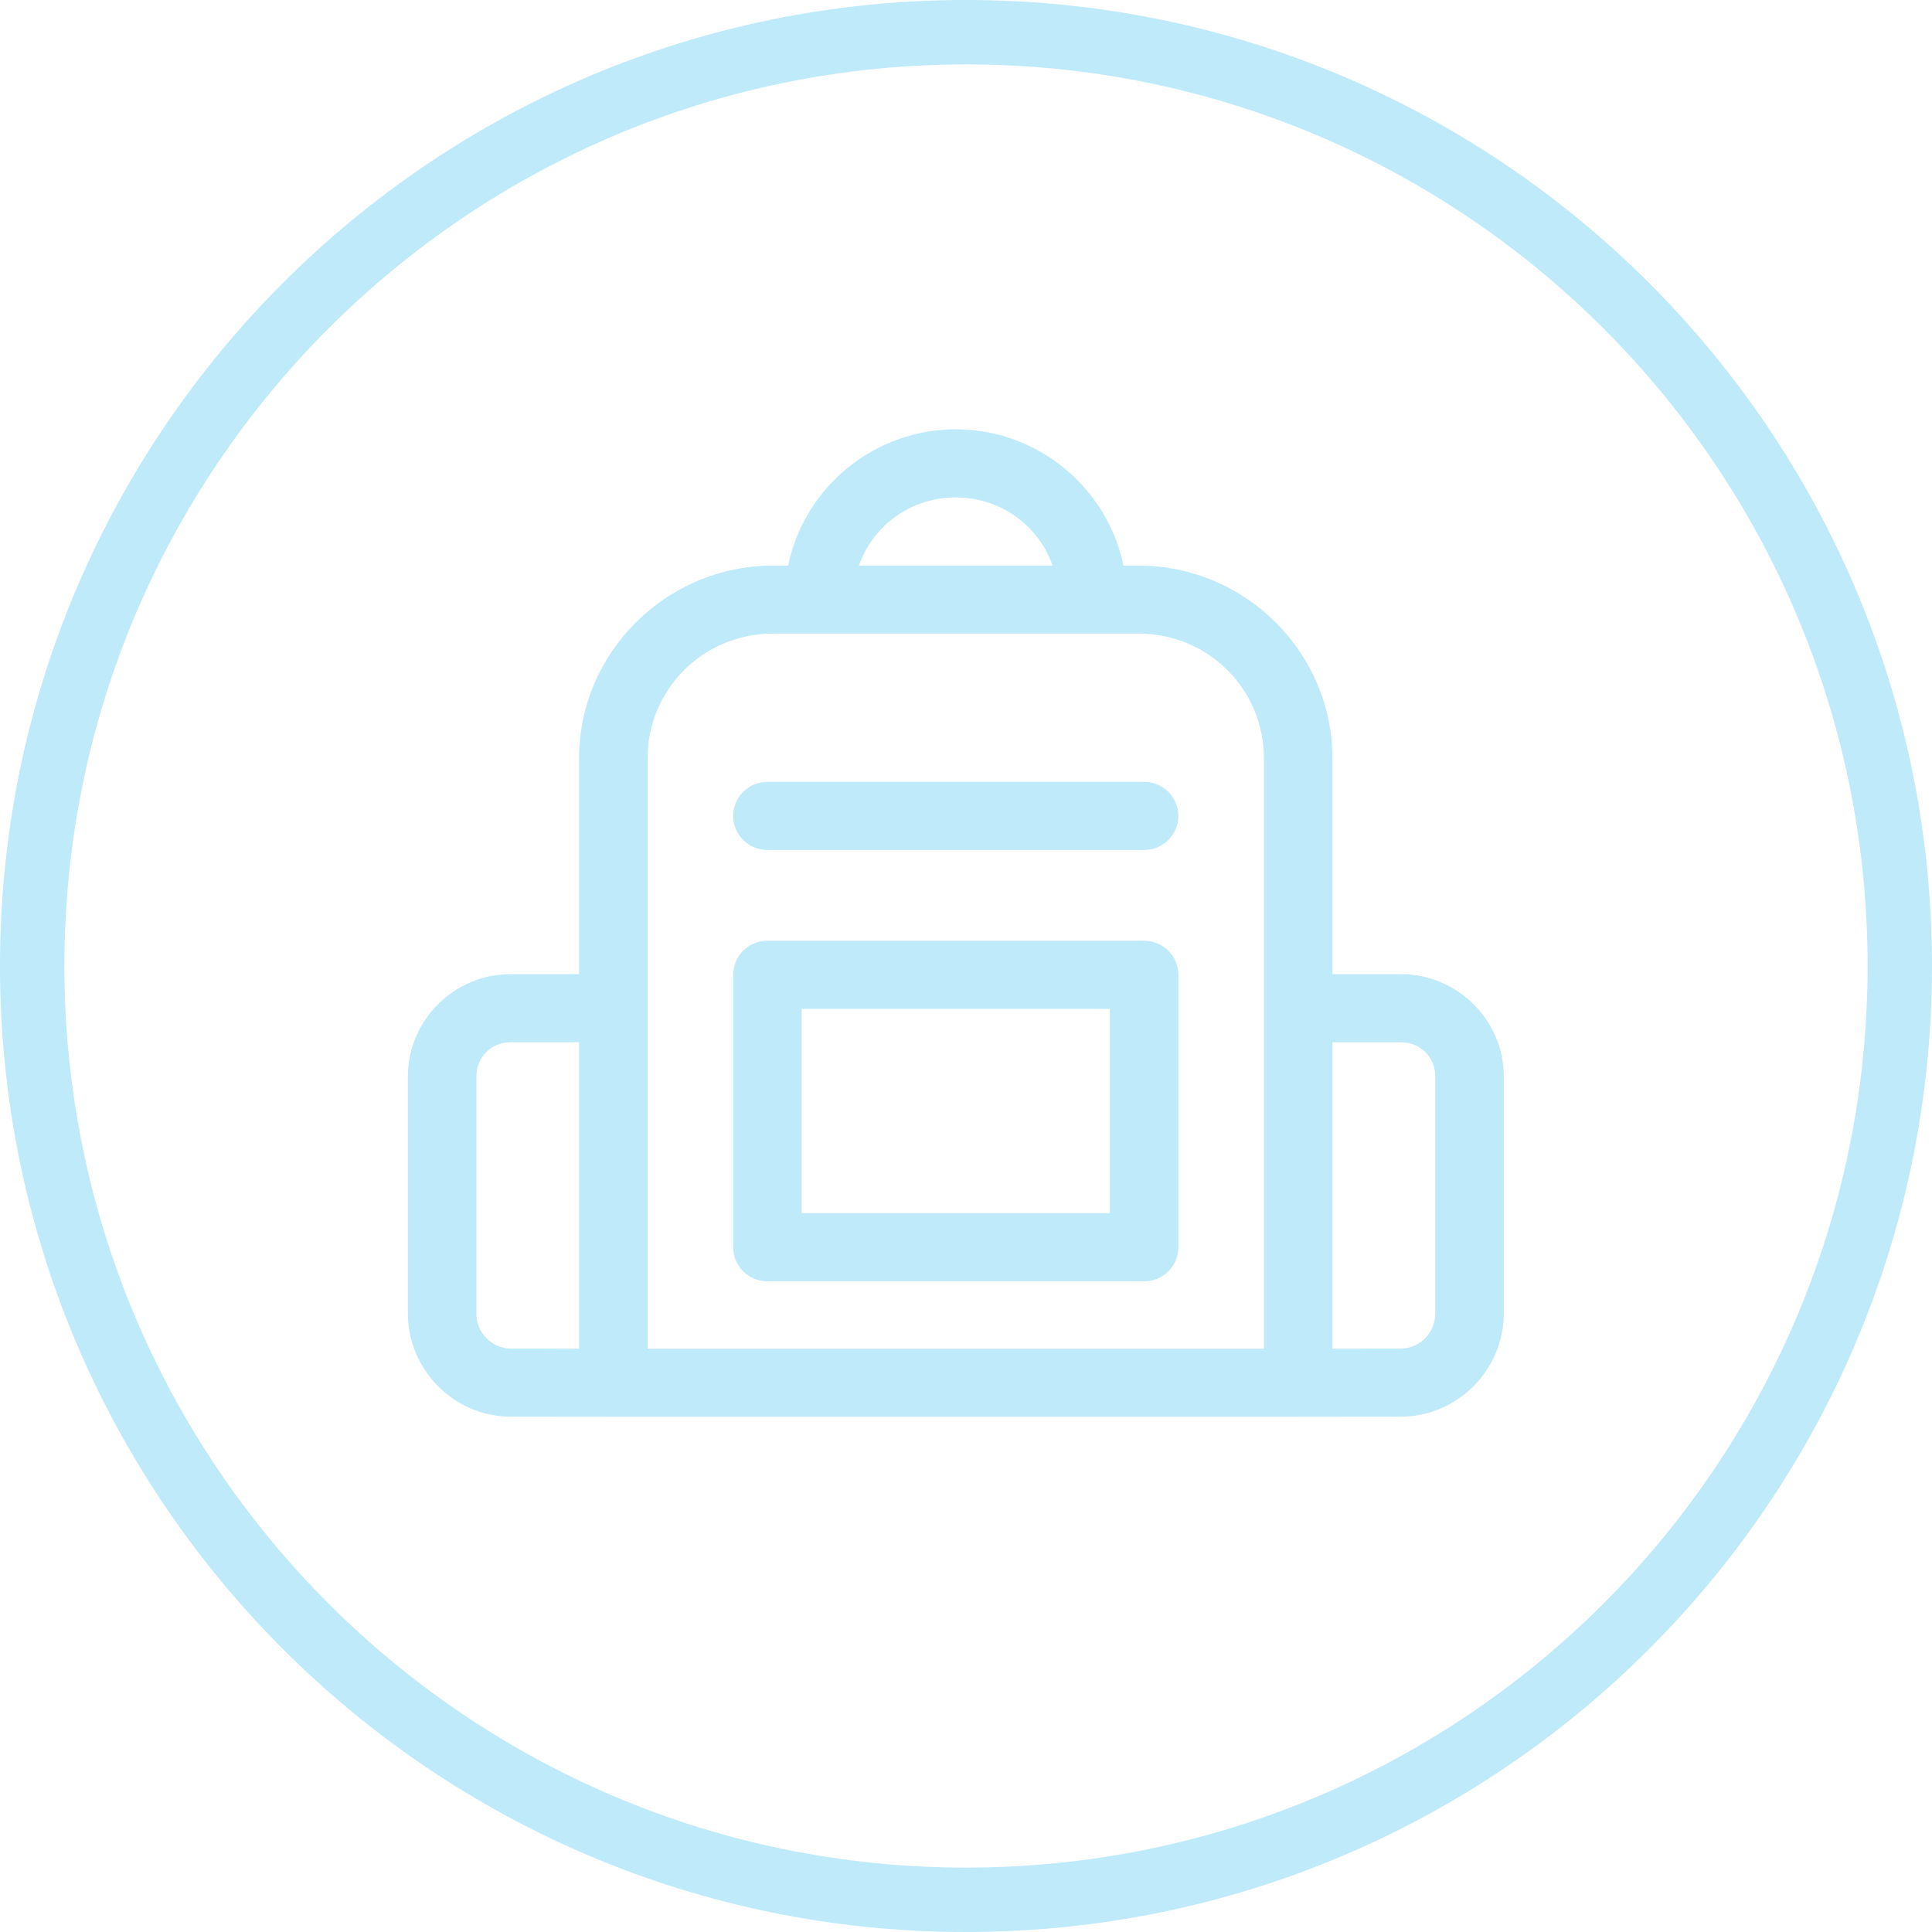 <?xml version="1.0" encoding="UTF-8"?> <svg xmlns="http://www.w3.org/2000/svg" width="90" height="90" viewBox="0 0 90 90" fill="none"> <path fill-rule="evenodd" clip-rule="evenodd" d="M45 87C68.196 87 87 68.196 87 45C87 21.804 68.196 3 45 3C21.804 3 3 21.804 3 45C3 68.196 21.804 87 45 87ZM45 90C69.853 90 90 69.853 90 45C90 20.147 69.853 0 45 0C20.147 0 0 20.147 0 45C0 69.853 20.147 90 45 90Z" fill="#BEEAFA"></path> <path fill-rule="evenodd" clip-rule="evenodd" d="M44.649 20.001C40.773 19.939 37.469 22.677 36.714 26.348H36.014C31.041 26.348 26.975 30.388 26.975 35.334L26.975 45.38H23.781C21.157 45.38 19 47.53 19 50.139V61.187C19 63.796 21.132 65.983 23.775 65.994C24.614 65.998 26.423 65.998 28.513 65.999L28.513 65.998C28.533 65.999 28.553 66 28.572 66H60.475C60.487 66 60.499 65.999 60.511 65.998C62.617 65.998 64.427 65.997 65.271 65.994C67.914 65.982 70.052 63.796 70.052 61.187V50.139C70.052 47.529 67.889 45.38 65.264 45.38L62.07 45.38V35.333C62.07 30.387 58.006 26.347 53.032 26.347H52.335C51.599 22.777 48.436 20.061 44.649 20L44.649 20.001ZM44.602 23.173C46.67 23.207 48.395 24.514 49.036 26.347L40.009 26.348C40.671 24.458 42.479 23.139 44.602 23.173V23.173ZM36.014 29.514H53.032C56.281 29.514 58.879 32.102 58.879 35.333L58.879 62.827H30.167V35.333C30.167 32.102 32.765 29.514 36.014 29.514H36.014ZM35.749 36.422H35.75C35.326 36.422 34.921 36.59 34.622 36.887C34.323 37.184 34.154 37.588 34.154 38.009C34.154 38.429 34.323 38.833 34.622 39.13C34.921 39.428 35.326 39.595 35.75 39.595H53.297C53.72 39.595 54.126 39.428 54.425 39.13C54.724 38.833 54.892 38.429 54.892 38.009C54.892 37.588 54.724 37.184 54.425 36.887C54.126 36.59 53.72 36.422 53.297 36.422H35.749ZM35.749 43.822H35.75C35.326 43.822 34.92 43.99 34.621 44.287C34.322 44.586 34.154 44.989 34.154 45.41V58.102C34.154 58.523 34.322 58.926 34.621 59.224C34.92 59.522 35.326 59.689 35.75 59.689H53.297H53.297C53.72 59.689 54.126 59.522 54.425 59.224C54.725 58.926 54.892 58.523 54.892 58.102V45.41C54.892 44.989 54.725 44.586 54.425 44.287C54.126 43.99 53.72 43.822 53.297 43.822H35.749ZM37.345 46.996H51.7V56.515H37.345V46.996ZM23.781 48.553H26.975V62.825C25.89 62.824 24.352 62.824 23.792 62.822C22.911 62.818 22.191 62.082 22.191 61.187V50.139C22.191 49.245 22.881 48.553 23.781 48.553L23.781 48.553ZM62.07 48.553H65.264C66.163 48.553 66.86 49.245 66.86 50.139V61.188C66.86 62.083 66.139 62.818 65.259 62.822C64.698 62.824 63.158 62.824 62.07 62.825L62.07 48.553Z" fill="#BEEAFA"></path> </svg> 